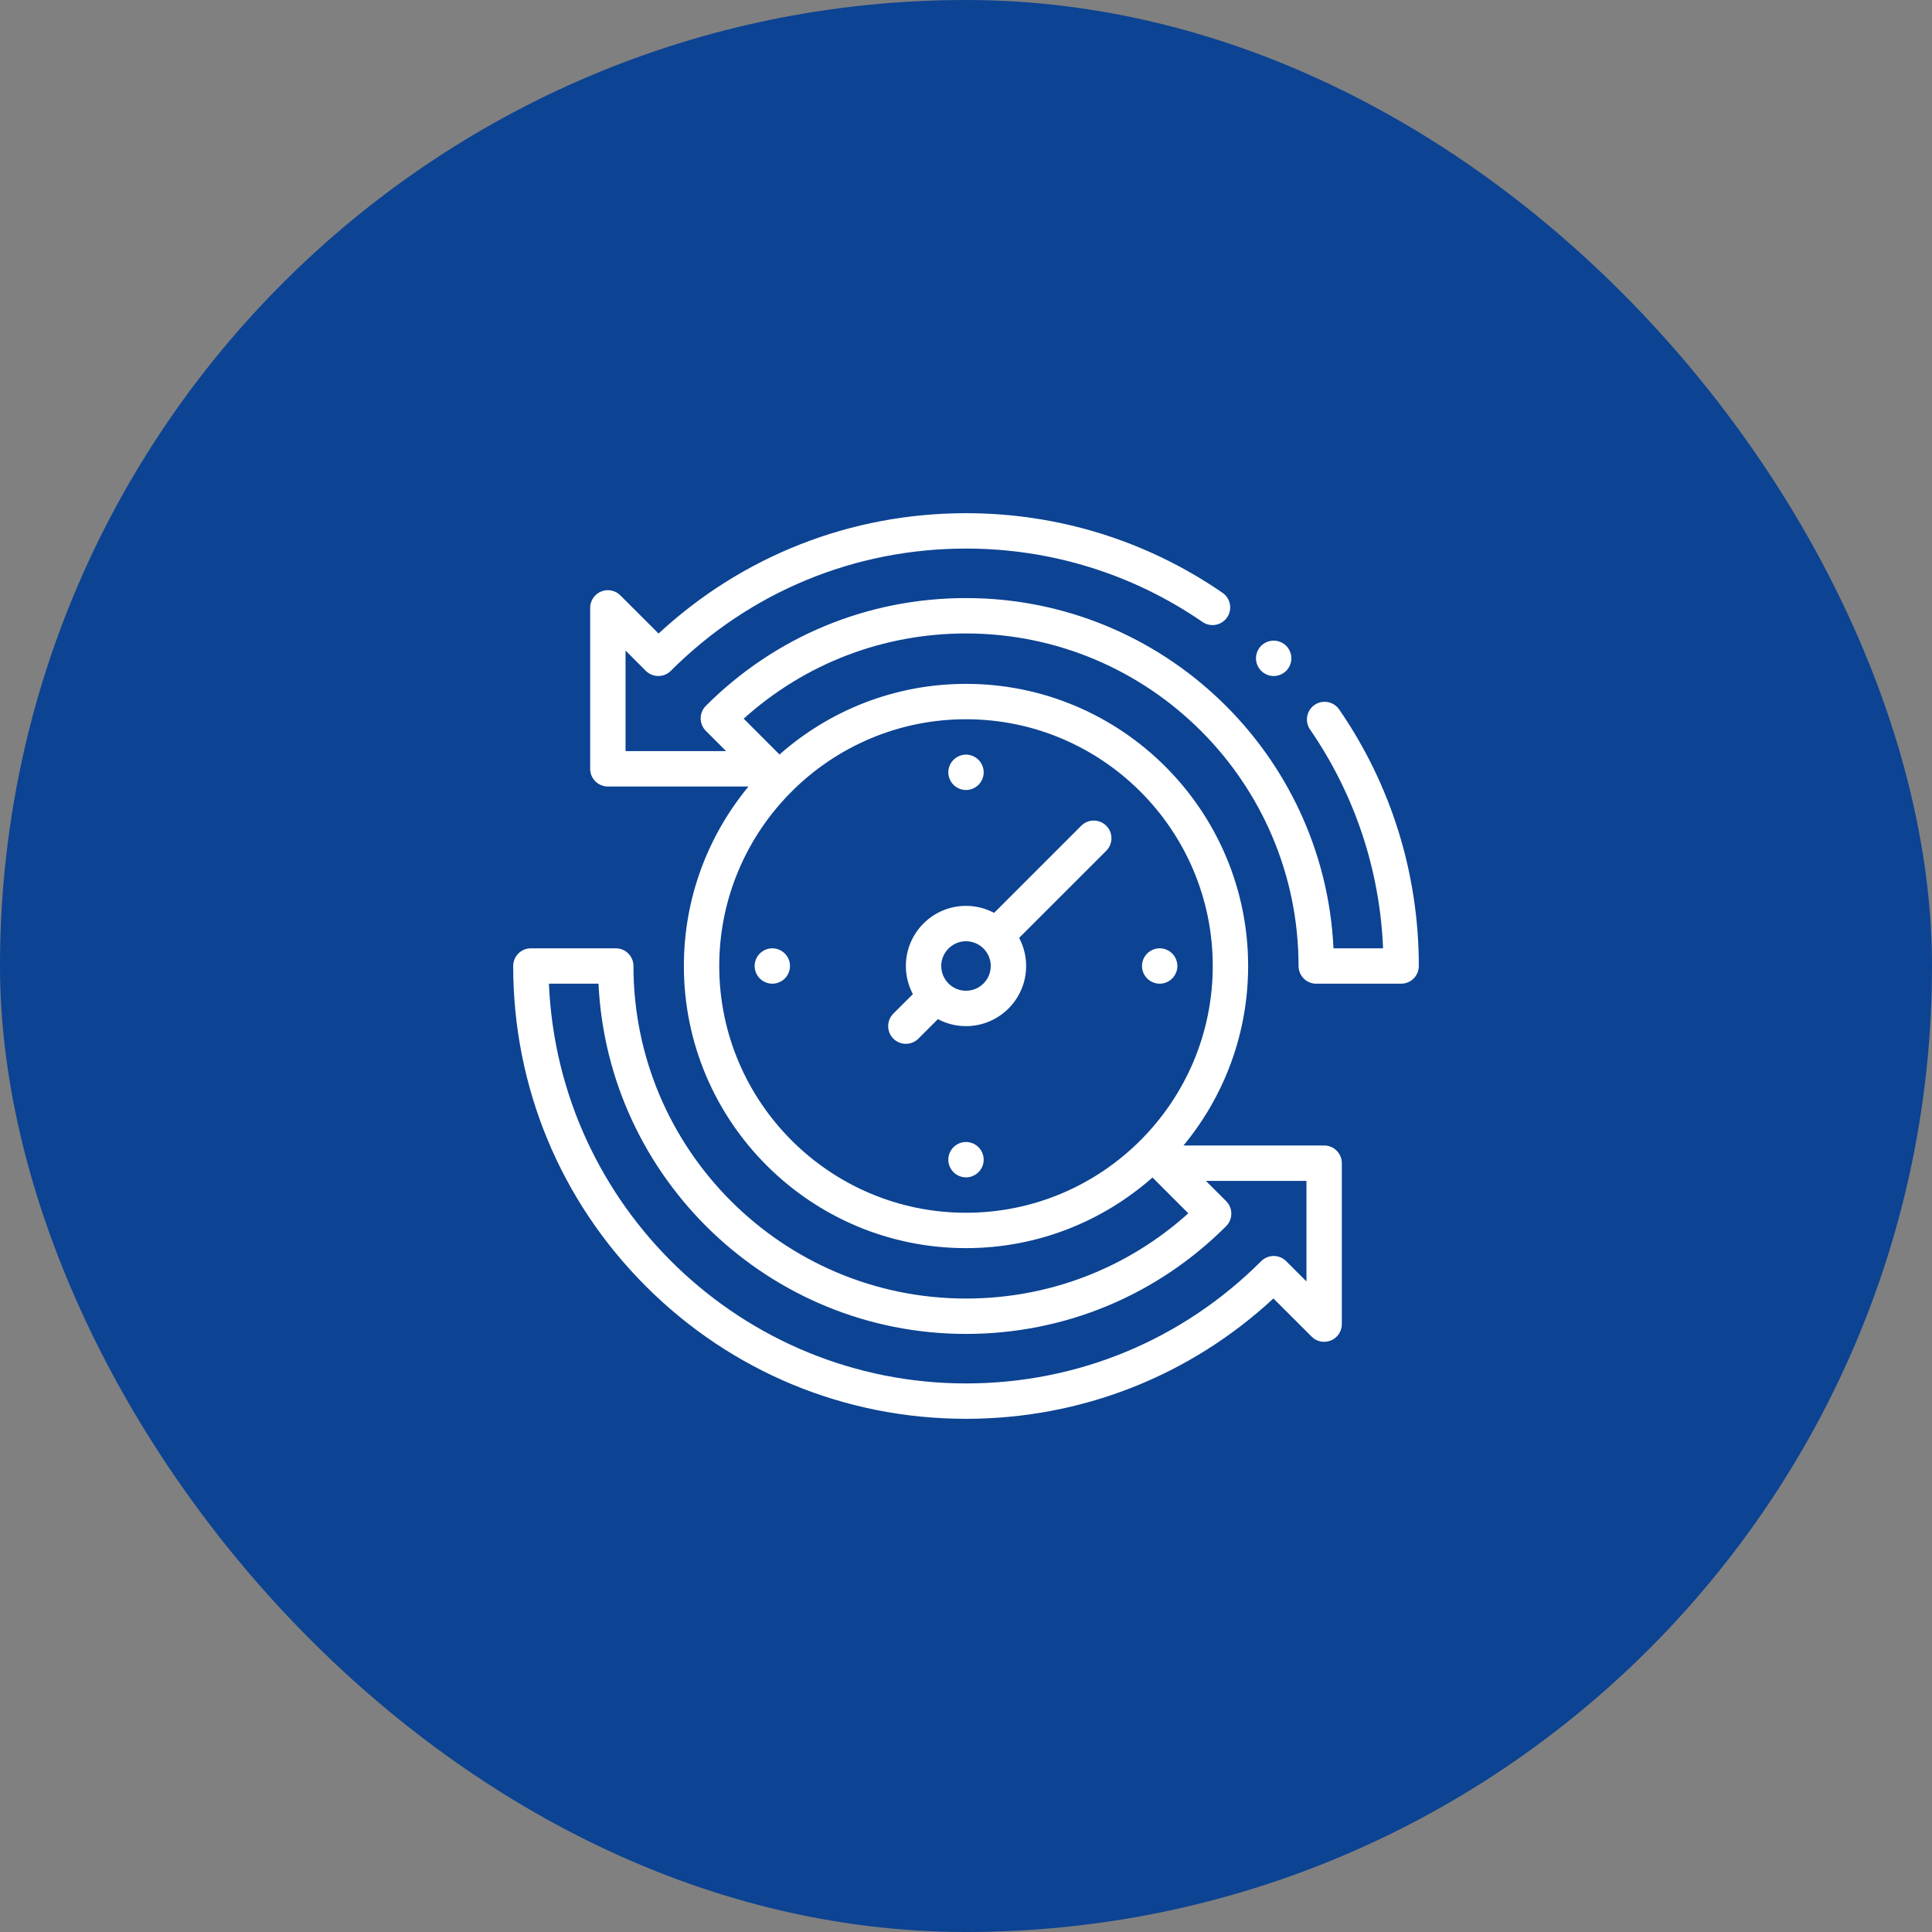 <svg width="64" height="64" viewBox="0 0 64 64" fill="none" xmlns="http://www.w3.org/2000/svg">
<rect x="0" y="0" width="64" height="64" fill="#808080" stroke="none"/>
<rect width="64" height="64" rx="32" fill="#0C4393"/>
<path d="M44.362 23.502C44.178 23.235 43.814 23.168 43.547 23.351C43.281 23.535 43.213 23.9 43.397 24.166C44.877 26.315 45.708 28.81 45.816 31.414H44.174C43.867 24.965 38.524 19.812 32 19.812C28.745 19.812 25.684 21.08 23.382 23.382C23.154 23.611 23.154 23.982 23.382 24.211L24.054 24.882H20.722V21.551L21.393 22.222C21.622 22.451 21.993 22.451 22.222 22.222C24.834 19.61 28.306 18.172 32 18.172C34.816 18.172 37.524 19.013 39.834 20.603C40.1 20.787 40.465 20.72 40.649 20.453C40.832 20.187 40.765 19.822 40.499 19.638C37.993 17.912 35.054 17 32 17C28.189 17 24.596 18.411 21.816 20.987L20.55 19.722C20.383 19.554 20.131 19.504 19.912 19.595C19.693 19.686 19.55 19.899 19.55 20.136V25.468C19.55 25.792 19.813 26.054 20.136 26.054H24.795C23.458 27.671 22.654 29.743 22.654 32C22.654 37.153 26.847 41.346 32 41.346C34.366 41.346 36.529 40.461 38.178 39.006L39.364 40.193C37.339 42.017 34.746 43.016 32 43.016C25.926 43.016 20.984 38.074 20.984 32C20.984 31.676 20.722 31.414 20.398 31.414H17.586C17.262 31.414 17 31.676 17 32C17 36.007 18.56 39.773 21.393 42.607C24.227 45.44 27.993 47 32 47C35.811 47 39.404 45.589 42.184 43.013L43.45 44.278C43.617 44.446 43.869 44.496 44.088 44.405C44.307 44.315 44.45 44.101 44.45 43.864V38.532C44.45 38.208 44.187 37.946 43.864 37.946H39.205C40.542 36.329 41.346 34.257 41.346 32C41.346 26.847 37.153 22.654 32 22.654C29.634 22.654 27.471 23.539 25.822 24.994L24.636 23.807C26.661 21.983 29.254 20.984 32 20.984C38.074 20.984 43.016 25.926 43.016 32C43.016 32.324 43.278 32.586 43.602 32.586H46.414C46.738 32.586 47 32.324 47 32C47 28.946 46.088 26.008 44.362 23.502V23.502ZM43.278 39.118V42.449L42.606 41.778C42.378 41.549 42.007 41.549 41.778 41.778C39.166 44.39 35.694 45.828 32 45.828C24.572 45.828 18.492 39.94 18.184 32.586H19.826C20.133 39.035 25.476 44.188 32 44.188C35.255 44.188 38.316 42.92 40.618 40.618C40.846 40.389 40.846 40.018 40.618 39.789L39.946 39.118H43.278ZM32 23.826C36.507 23.826 40.174 27.493 40.174 32C40.174 36.507 36.507 40.174 32 40.174C27.493 40.174 23.826 36.507 23.826 32C23.826 27.493 27.493 23.826 32 23.826Z" fill="white"/>
<path d="M32 26.17C32.154 26.17 32.305 26.107 32.414 25.998C32.523 25.889 32.586 25.738 32.586 25.584C32.586 25.43 32.523 25.279 32.414 25.17C32.305 25.061 32.154 24.998 32 24.998C31.846 24.998 31.695 25.061 31.586 25.17C31.477 25.279 31.414 25.43 31.414 25.584C31.414 25.738 31.477 25.889 31.586 25.998C31.695 26.107 31.846 26.17 32 26.17Z" fill="white"/>
<path d="M32 37.83C31.846 37.83 31.695 37.893 31.586 38.002C31.477 38.111 31.414 38.262 31.414 38.416C31.414 38.57 31.477 38.721 31.586 38.83C31.695 38.939 31.846 39.002 32 39.002C32.154 39.002 32.305 38.939 32.414 38.83C32.523 38.721 32.586 38.57 32.586 38.416C32.586 38.262 32.523 38.111 32.414 38.002C32.305 37.893 32.154 37.83 32 37.83Z" fill="white"/>
<path d="M38.416 32.586C38.57 32.586 38.721 32.523 38.83 32.414C38.939 32.305 39.002 32.154 39.002 32C39.002 31.846 38.939 31.695 38.83 31.586C38.721 31.477 38.57 31.414 38.416 31.414C38.262 31.414 38.111 31.477 38.002 31.586C37.893 31.695 37.83 31.846 37.83 32C37.83 32.154 37.893 32.305 38.002 32.414C38.111 32.523 38.262 32.586 38.416 32.586Z" fill="white"/>
<path d="M25.17 32.414C25.279 32.523 25.43 32.586 25.584 32.586C25.738 32.586 25.889 32.523 25.998 32.414C26.107 32.305 26.17 32.154 26.17 32C26.17 31.846 26.107 31.695 25.998 31.586C25.889 31.477 25.738 31.414 25.584 31.414C25.43 31.414 25.279 31.477 25.17 31.586C25.061 31.695 24.998 31.846 24.998 32C24.998 32.154 25.061 32.305 25.17 32.414Z" fill="white"/>
<path d="M30.008 34.578C30.158 34.578 30.308 34.521 30.422 34.407L31.069 33.76C31.347 33.908 31.664 33.992 32 33.992C33.099 33.992 33.992 33.099 33.992 32C33.992 31.664 33.908 31.347 33.76 31.068L36.647 28.182C36.875 27.953 36.875 27.582 36.647 27.354C36.418 27.125 36.047 27.125 35.818 27.354L32.932 30.24C32.653 30.092 32.336 30.008 32 30.008C30.901 30.008 30.008 30.901 30.008 32C30.008 32.336 30.092 32.653 30.24 32.932L29.593 33.578C29.365 33.807 29.365 34.178 29.593 34.407C29.708 34.521 29.858 34.578 30.008 34.578ZM32 31.18C32.452 31.18 32.82 31.548 32.82 32C32.82 32.452 32.452 32.82 32 32.82C31.548 32.82 31.18 32.452 31.18 32C31.18 31.548 31.548 31.18 32 31.18Z" fill="white"/>
<path d="M42.192 22.394C42.346 22.394 42.498 22.331 42.607 22.222C42.716 22.113 42.778 21.962 42.778 21.808C42.778 21.654 42.716 21.502 42.607 21.393C42.498 21.284 42.346 21.222 42.192 21.222C42.038 21.222 41.887 21.284 41.778 21.393C41.669 21.502 41.606 21.654 41.606 21.808C41.606 21.962 41.669 22.113 41.778 22.222C41.887 22.331 42.038 22.394 42.192 22.394V22.394Z" fill="white"/>
</svg>
